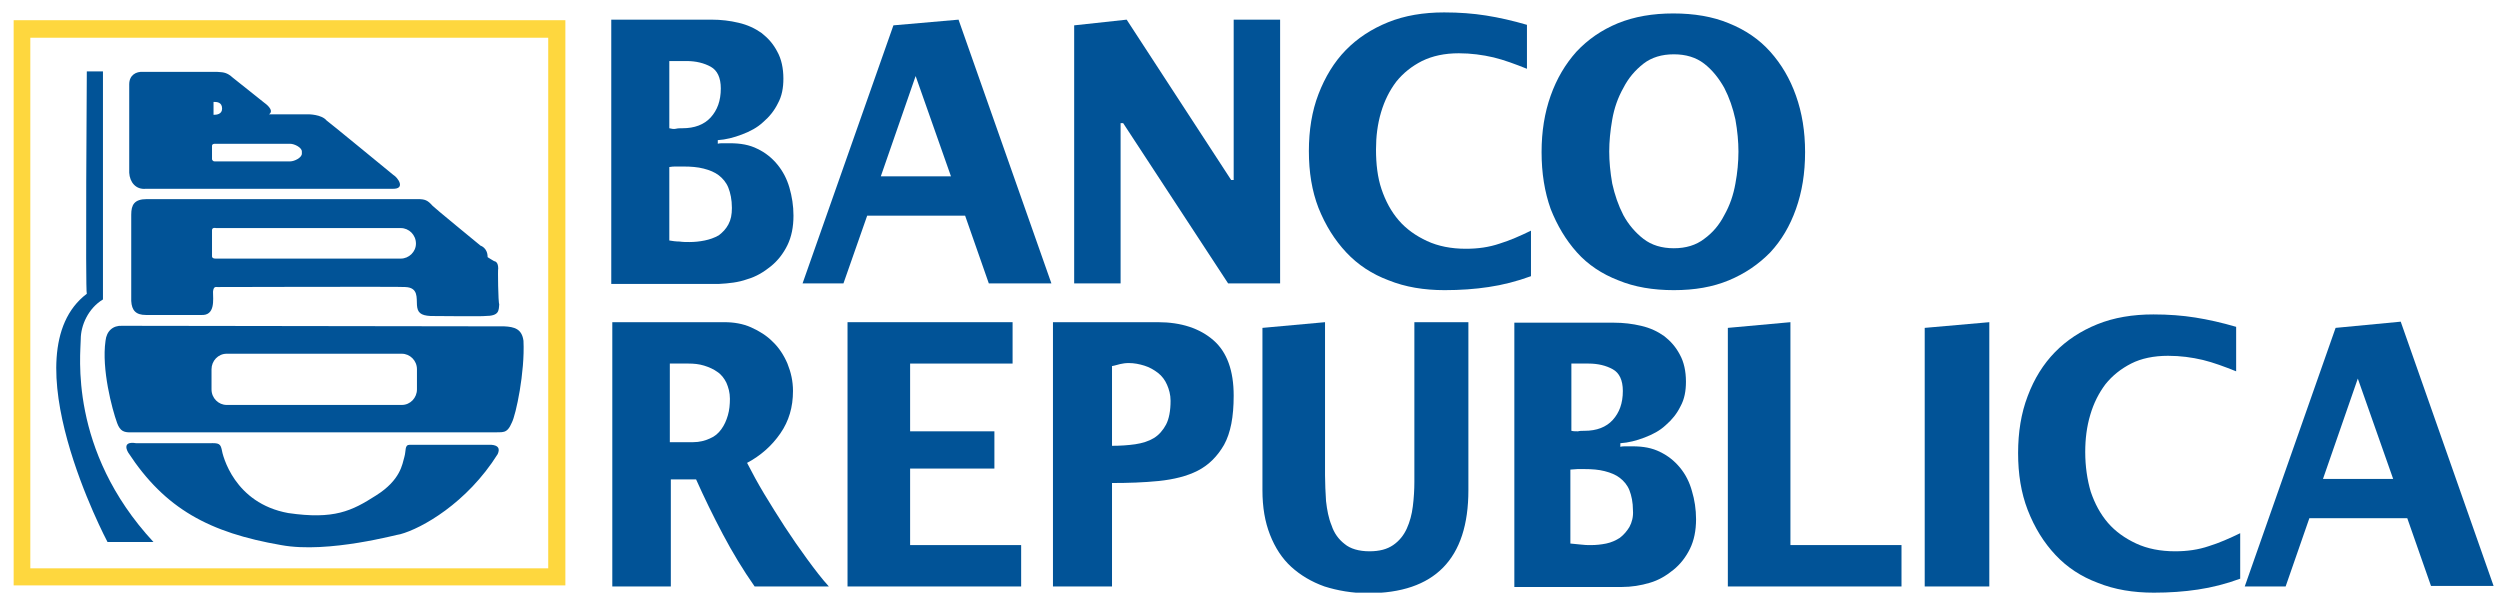<svg xmlns="http://www.w3.org/2000/svg" width="87" height="21" viewBox="0 0 87 21" fill="none"><g clip-path="url(#clip0_211_796)"><path d="M0.475 0.702V20.373H19.675V0.702H0.475ZM19.078 19.779H1.055V1.314H19.078V19.779Z" fill="#FED73E"></path><path fill-rule="evenodd" clip-rule="evenodd" d="M17.338 9.341C17.338 9.089 17.198 9.089 17.198 9.089C17.198 9.089 16.952 8.945 16.969 8.945C16.969 8.621 16.723 8.549 16.723 8.549C16.723 8.549 15.055 7.181 15.055 7.163C14.879 6.965 14.791 6.929 14.527 6.929C14.527 6.929 5.094 6.929 5.112 6.929C4.673 6.929 4.567 7.127 4.567 7.469V10.475C4.585 10.799 4.725 10.961 5.077 10.961H6.992C7.501 10.997 7.413 10.421 7.413 10.151C7.431 9.953 7.519 9.989 7.571 9.989C7.571 9.989 14.106 9.971 14.106 9.989C14.563 10.007 14.492 10.367 14.51 10.619C14.527 10.871 14.633 10.979 14.984 10.997C14.984 10.997 16.881 11.015 16.881 10.997C17.373 10.997 17.356 10.817 17.373 10.583C17.338 10.547 17.32 9.359 17.338 9.341ZM13.948 8.999H7.501C7.36 8.999 7.378 8.909 7.378 8.909V8.009C7.378 7.901 7.519 7.937 7.519 7.937H13.948C14.229 7.937 14.475 8.171 14.475 8.477C14.475 8.765 14.229 8.999 13.948 8.999Z" fill="#015397"></path><path fill-rule="evenodd" clip-rule="evenodd" d="M18.217 11.861C18.164 11.447 17.901 11.374 17.549 11.357L4.252 11.338C3.935 11.32 3.707 11.518 3.672 11.861C3.531 12.85 3.9 14.236 4.076 14.722C4.181 15.01 4.322 15.046 4.533 15.046C4.726 15.046 17.128 15.046 17.145 15.046C17.497 15.028 17.637 15.118 17.813 14.704C17.953 14.434 18.27 12.958 18.217 11.861ZM14.51 13.552C14.51 13.84 14.282 14.092 13.983 14.092H7.888C7.607 14.092 7.361 13.858 7.361 13.552V12.85C7.361 12.562 7.589 12.31 7.888 12.31H13.983C14.264 12.31 14.51 12.544 14.51 12.85V13.552Z" fill="#015397"></path><path fill-rule="evenodd" clip-rule="evenodd" d="M13.684 6.084C13.684 6.084 11.383 4.194 11.366 4.194C11.19 3.978 10.733 3.978 10.733 3.978C10.733 3.978 9.345 3.978 9.363 3.978C9.574 3.834 9.205 3.582 9.205 3.582C9.205 3.582 8.116 2.718 8.098 2.7C7.87 2.484 7.694 2.52 7.571 2.502H4.971C4.743 2.484 4.497 2.61 4.497 2.934V6.012C4.515 6.336 4.725 6.606 5.077 6.57H13.649C14.141 6.588 13.842 6.174 13.684 6.084ZM7.431 3.546C7.536 3.546 7.729 3.546 7.729 3.78C7.729 3.978 7.536 3.996 7.431 3.996V3.546ZM10.505 5.346C10.505 5.49 10.241 5.616 10.101 5.616H7.466C7.396 5.616 7.378 5.544 7.378 5.544V5.076C7.378 5.004 7.466 5.004 7.466 5.004H10.101C10.241 5.004 10.505 5.13 10.505 5.274V5.346Z" fill="#015397"></path><path d="M25.997 9.719C26.314 9.629 26.577 9.467 26.823 9.269C27.069 9.071 27.262 8.819 27.403 8.531C27.543 8.243 27.613 7.901 27.613 7.505C27.613 7.163 27.561 6.839 27.473 6.533C27.385 6.227 27.244 5.957 27.051 5.723C26.858 5.489 26.63 5.309 26.366 5.183C26.085 5.039 25.769 4.985 25.4 4.985C25.33 4.985 25.259 4.985 25.172 4.985C25.101 4.985 25.031 4.985 24.979 5.003V4.877C25.259 4.859 25.541 4.787 25.822 4.679C26.103 4.571 26.349 4.445 26.559 4.248C26.77 4.068 26.946 3.852 27.069 3.6C27.209 3.348 27.262 3.06 27.262 2.736C27.262 2.376 27.192 2.052 27.051 1.8C26.911 1.53 26.735 1.332 26.507 1.152C26.278 0.99 26.015 0.864 25.699 0.792C25.4 0.72 25.084 0.684 24.768 0.684H21.272V9.881H25.014C25.365 9.863 25.699 9.827 25.997 9.719ZM23.274 2.124H23.889C24.223 2.124 24.504 2.196 24.733 2.322C24.961 2.448 25.084 2.7 25.084 3.078C25.084 3.51 24.961 3.834 24.733 4.086C24.504 4.338 24.17 4.463 23.749 4.463C23.661 4.463 23.591 4.463 23.52 4.481C23.45 4.499 23.362 4.481 23.292 4.463V2.124H23.274ZM24.522 8.369C24.346 8.405 24.17 8.423 23.995 8.423C23.872 8.423 23.766 8.423 23.643 8.405C23.52 8.405 23.398 8.387 23.292 8.369V5.813C23.38 5.795 23.45 5.795 23.538 5.795C23.626 5.795 23.696 5.795 23.784 5.795C24.047 5.795 24.276 5.813 24.487 5.867C24.697 5.921 24.873 5.993 25.014 6.101C25.154 6.209 25.277 6.353 25.347 6.533C25.418 6.713 25.47 6.947 25.47 7.235C25.47 7.469 25.435 7.649 25.347 7.811C25.259 7.973 25.154 8.081 25.014 8.189C24.855 8.279 24.697 8.333 24.522 8.369Z" fill="#015397"></path><path d="M30.178 7.505H33.586L34.411 9.863H36.589L33.357 0.684L31.091 0.882L27.929 9.863H29.352L30.178 7.505ZM31.864 2.646L33.094 6.137H30.652L31.864 2.646Z" fill="#015397"></path><path d="M38.997 4.284H39.085L42.739 9.863H44.548V0.684H42.932V6.263H42.844L39.208 0.684L37.381 0.882V9.863H38.997V4.284Z" fill="#015397"></path><path d="M46.849 8.783C47.253 9.215 47.745 9.539 48.324 9.755C48.904 9.989 49.554 10.097 50.274 10.097C50.819 10.097 51.328 10.061 51.802 9.989C52.294 9.917 52.786 9.791 53.278 9.611V8.027C52.909 8.207 52.54 8.369 52.189 8.477C51.82 8.603 51.434 8.657 51.012 8.657C50.502 8.657 50.046 8.567 49.659 8.387C49.273 8.207 48.939 7.973 48.676 7.667C48.412 7.361 48.219 7.001 48.078 6.587C47.938 6.173 47.885 5.705 47.885 5.201C47.885 4.751 47.938 4.32 48.061 3.906C48.184 3.492 48.359 3.15 48.588 2.844C48.834 2.538 49.132 2.304 49.484 2.124C49.853 1.944 50.274 1.854 50.766 1.854C51.188 1.854 51.592 1.908 51.978 1.998C52.347 2.088 52.733 2.232 53.138 2.394V0.864C52.646 0.72 52.171 0.612 51.715 0.54C51.258 0.468 50.784 0.432 50.257 0.432C49.536 0.432 48.886 0.54 48.307 0.774C47.727 1.008 47.235 1.332 46.831 1.746C46.427 2.16 46.111 2.682 45.883 3.276C45.654 3.87 45.549 4.535 45.549 5.255C45.549 5.993 45.654 6.641 45.883 7.235C46.129 7.847 46.445 8.351 46.849 8.783Z" fill="#015397"></path><path d="M54.877 8.783C55.263 9.215 55.755 9.539 56.317 9.755C56.879 9.989 57.529 10.097 58.249 10.097C58.97 10.097 59.602 9.989 60.164 9.755C60.726 9.521 61.2 9.197 61.605 8.783C61.991 8.369 62.29 7.865 62.5 7.271C62.711 6.677 62.817 6.029 62.817 5.292C62.817 4.572 62.711 3.924 62.5 3.33C62.29 2.736 61.991 2.232 61.605 1.8C61.218 1.368 60.744 1.044 60.164 0.81C59.602 0.576 58.952 0.468 58.232 0.468C57.512 0.468 56.879 0.576 56.3 0.81C55.737 1.044 55.263 1.368 54.859 1.8C54.473 2.232 54.174 2.736 53.963 3.33C53.752 3.924 53.647 4.572 53.647 5.292C53.647 6.029 53.752 6.677 53.963 7.271C54.191 7.847 54.49 8.351 54.877 8.783ZM56.106 4.158C56.176 3.762 56.3 3.402 56.493 3.06C56.668 2.718 56.897 2.448 57.195 2.214C57.476 1.998 57.828 1.89 58.249 1.89C58.671 1.89 59.022 1.998 59.303 2.214C59.584 2.43 59.813 2.718 60.006 3.06C60.182 3.402 60.305 3.762 60.392 4.158C60.463 4.554 60.498 4.932 60.498 5.274C60.498 5.633 60.463 6.011 60.392 6.389C60.322 6.785 60.199 7.145 60.006 7.487C59.83 7.829 59.602 8.099 59.303 8.315C59.022 8.531 58.671 8.639 58.249 8.639C57.828 8.639 57.476 8.531 57.195 8.315C56.914 8.099 56.668 7.811 56.493 7.487C56.317 7.145 56.194 6.785 56.106 6.389C56.036 5.993 56.001 5.615 56.001 5.274C56.001 4.932 56.036 4.554 56.106 4.158Z" fill="#015397"></path><path d="M23.328 16.683H24.224C24.505 17.313 24.821 17.961 25.155 18.591C25.488 19.221 25.857 19.833 26.261 20.409H28.844C28.598 20.139 28.352 19.815 28.088 19.455C27.825 19.095 27.561 18.717 27.315 18.339C27.069 17.961 26.823 17.565 26.595 17.188C26.367 16.809 26.174 16.45 25.998 16.108C26.472 15.856 26.859 15.514 27.157 15.082C27.456 14.65 27.596 14.164 27.596 13.606C27.596 13.264 27.526 12.958 27.403 12.652C27.28 12.364 27.105 12.094 26.894 11.896C26.683 11.68 26.419 11.518 26.138 11.392C25.857 11.266 25.541 11.212 25.207 11.212H21.308V20.409H23.345V16.683H23.328ZM23.328 12.652H23.96C24.153 12.652 24.329 12.67 24.505 12.724C24.68 12.778 24.838 12.85 24.961 12.94C25.102 13.03 25.207 13.174 25.278 13.318C25.348 13.48 25.401 13.66 25.401 13.876C25.401 14.074 25.383 14.272 25.33 14.452C25.278 14.632 25.207 14.794 25.102 14.938C24.997 15.082 24.874 15.19 24.698 15.262C24.54 15.334 24.347 15.388 24.118 15.388H23.31V12.652H23.328Z" fill="#015397"></path><path d="M31.672 16.306H34.605V15.01H31.672V12.652H35.238V11.212H29.494V20.409H35.536V18.969H31.672V16.306Z" fill="#015397"></path><path d="M38.681 16.809C39.26 16.809 39.805 16.791 40.332 16.738C40.841 16.683 41.298 16.576 41.685 16.378C42.071 16.18 42.37 15.874 42.598 15.478C42.826 15.064 42.932 14.506 42.932 13.768C42.932 12.904 42.703 12.256 42.229 11.842C41.755 11.428 41.105 11.212 40.297 11.212H36.643V20.409H38.698V16.809H38.681ZM38.681 12.742C38.804 12.724 38.892 12.688 38.979 12.67C39.067 12.652 39.155 12.634 39.278 12.634C39.471 12.634 39.647 12.67 39.823 12.724C39.998 12.778 40.156 12.868 40.297 12.976C40.437 13.084 40.543 13.228 40.613 13.39C40.683 13.552 40.736 13.732 40.736 13.948C40.736 14.29 40.683 14.578 40.578 14.776C40.472 14.974 40.332 15.136 40.156 15.244C39.981 15.352 39.752 15.424 39.506 15.46C39.26 15.496 38.979 15.514 38.698 15.514V12.742H38.681Z" fill="#015397"></path><path d="M49.22 16.773C49.22 17.044 49.203 17.331 49.167 17.619C49.132 17.907 49.062 18.159 48.957 18.393C48.851 18.627 48.693 18.825 48.482 18.969C48.272 19.113 48.008 19.185 47.657 19.185C47.288 19.185 46.989 19.095 46.796 18.933C46.585 18.771 46.427 18.555 46.339 18.285C46.234 18.033 46.181 17.745 46.146 17.439C46.128 17.134 46.111 16.828 46.111 16.54V11.212L43.933 11.41V17.061C43.933 17.655 44.02 18.159 44.196 18.609C44.372 19.059 44.618 19.437 44.934 19.725C45.25 20.013 45.637 20.247 46.093 20.409C46.55 20.553 47.059 20.643 47.604 20.643C49.923 20.643 51.1 19.455 51.1 17.061V11.212H49.22V16.773Z" fill="#015397"></path><path d="M58.461 16.27C58.267 16.036 58.039 15.856 57.775 15.73C57.494 15.586 57.178 15.532 56.809 15.532C56.739 15.532 56.669 15.532 56.581 15.532C56.511 15.532 56.44 15.532 56.388 15.55V15.424C56.669 15.406 56.95 15.334 57.231 15.226C57.512 15.118 57.758 14.992 57.969 14.794C58.179 14.614 58.355 14.398 58.478 14.146C58.619 13.894 58.671 13.606 58.671 13.282C58.671 12.922 58.601 12.598 58.461 12.346C58.32 12.076 58.144 11.878 57.916 11.698C57.688 11.536 57.424 11.41 57.108 11.338C56.809 11.267 56.493 11.23 56.177 11.23H52.699V20.427H56.44C56.774 20.427 57.108 20.373 57.407 20.283C57.723 20.193 57.986 20.031 58.232 19.833C58.478 19.635 58.671 19.383 58.812 19.095C58.952 18.807 59.023 18.465 59.023 18.069C59.023 17.727 58.97 17.386 58.882 17.098C58.794 16.774 58.654 16.504 58.461 16.27ZM54.666 12.652H55.281C55.615 12.652 55.896 12.724 56.124 12.85C56.352 12.976 56.475 13.228 56.475 13.606C56.475 14.038 56.352 14.362 56.124 14.614C55.896 14.866 55.562 14.992 55.141 14.992C55.053 14.992 54.982 14.992 54.912 15.01C54.842 15.01 54.754 15.01 54.684 14.992V12.652H54.666ZM56.704 18.339C56.616 18.483 56.511 18.609 56.37 18.717C56.23 18.807 56.072 18.879 55.896 18.915C55.72 18.951 55.544 18.969 55.369 18.969C55.246 18.969 55.141 18.969 55.017 18.951C54.895 18.933 54.772 18.933 54.649 18.915V16.342C54.736 16.342 54.807 16.324 54.895 16.324C54.982 16.324 55.053 16.324 55.141 16.324C55.404 16.324 55.632 16.342 55.843 16.396C56.054 16.45 56.23 16.522 56.37 16.63C56.511 16.738 56.634 16.882 56.704 17.061C56.774 17.241 56.827 17.476 56.827 17.763C56.844 17.979 56.792 18.177 56.704 18.339Z" fill="#015397"></path><path d="M62.307 11.212L60.129 11.41V20.409H66.172V18.969H62.307V11.212Z" fill="#015397"></path><path d="M69.228 11.212L66.98 11.41V20.409H69.228V11.212Z" fill="#015397"></path><path d="M71.529 19.311C71.933 19.743 72.425 20.067 73.005 20.283C73.585 20.517 74.235 20.625 74.955 20.625C75.499 20.625 76.009 20.589 76.483 20.517C76.975 20.445 77.467 20.319 77.959 20.139V18.555C77.59 18.735 77.221 18.897 76.87 19.005C76.501 19.131 76.114 19.185 75.693 19.185C75.183 19.185 74.727 19.095 74.34 18.915C73.954 18.735 73.62 18.501 73.356 18.195C73.093 17.889 72.9 17.529 72.759 17.115C72.636 16.701 72.566 16.233 72.566 15.73C72.566 15.28 72.618 14.848 72.742 14.434C72.864 14.02 73.04 13.678 73.269 13.372C73.514 13.066 73.813 12.832 74.164 12.652C74.516 12.472 74.955 12.382 75.447 12.382C75.886 12.382 76.272 12.436 76.659 12.526C77.028 12.616 77.414 12.76 77.818 12.922V11.374C77.326 11.23 76.852 11.122 76.395 11.05C75.939 10.978 75.464 10.942 74.937 10.942C74.217 10.942 73.567 11.05 72.987 11.284C72.408 11.518 71.916 11.842 71.512 12.256C71.108 12.67 70.792 13.174 70.563 13.786C70.335 14.38 70.23 15.046 70.23 15.766C70.23 16.503 70.335 17.151 70.563 17.745C70.809 18.375 71.125 18.879 71.529 19.311Z" fill="#015397"></path><path d="M80.366 18.033H83.773L84.599 20.391H86.777L83.545 11.194L81.279 11.41L78.117 20.409H79.54L80.366 18.033ZM82.052 13.174L83.282 16.666H80.84L82.052 13.174Z" fill="#015397"></path><path d="M9.784 18.969C11.435 19.275 13.912 18.573 13.929 18.591C14.667 18.393 16.248 17.512 17.32 15.802C17.408 15.604 17.337 15.496 17.091 15.478H14.263C14.07 15.478 14.14 15.676 14.07 15.91C14 16.144 13.947 16.702 13.086 17.242C12.243 17.782 11.628 18.087 10.03 17.854C8.15 17.512 7.746 15.856 7.711 15.622C7.658 15.388 7.535 15.424 7.184 15.424H4.742C4.198 15.334 4.461 15.748 4.461 15.748C5.744 17.71 7.289 18.537 9.784 18.969Z" fill="#015397"></path><path d="M5.34 18.861C2.371 15.658 2.81 12.292 2.81 11.806C2.81 11.32 3.074 10.727 3.583 10.421V2.484H3.021C3.021 2.484 2.968 10.169 3.021 10.223C0.263 12.31 3.741 18.861 3.741 18.861H5.34Z" fill="#015397"></path></g><defs><clipPath id="clip0_211_796"><rect width="86.303" height="20.175" fill="white" transform="translate(0.473 0.45)"></rect></clipPath></defs></svg>